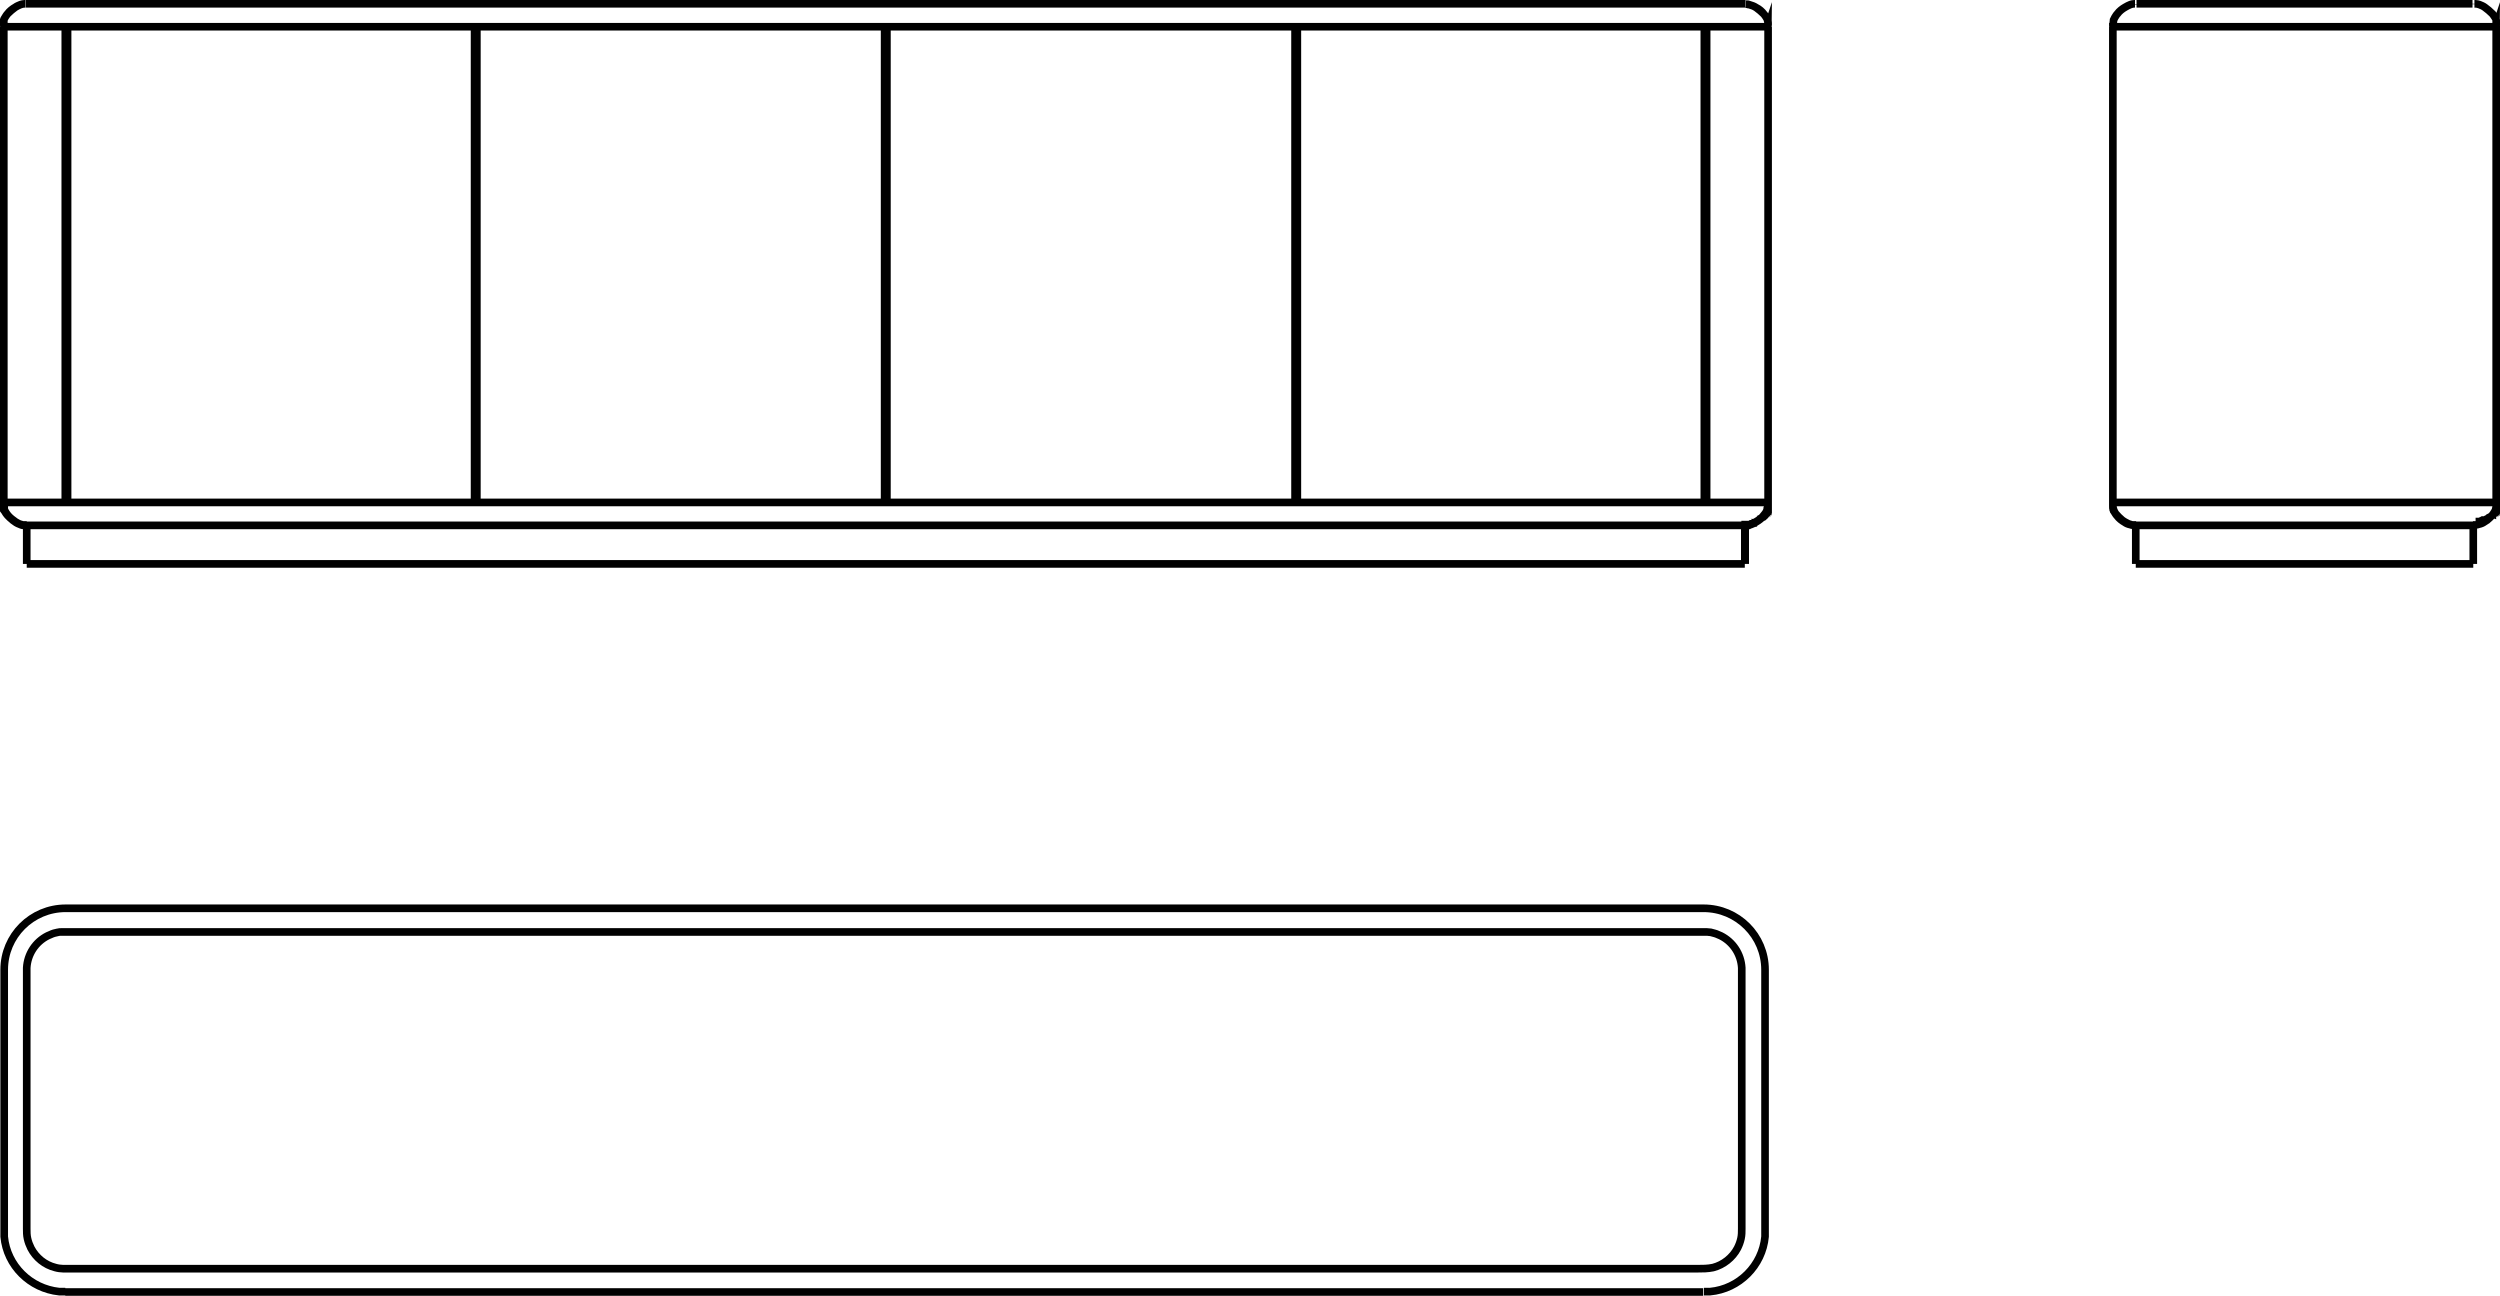 <?xml version="1.0" encoding="UTF-8"?>
<svg xmlns="http://www.w3.org/2000/svg" id="Livello_2" viewBox="0 0 65.48 33.94">
  <defs>
    <style>
      .cls-1 {
        fill: none;
        stroke: #000;
        stroke-miterlimit: 10;
        stroke-width: .2px;
      }
    </style>
  </defs>
  <g id="Livello_1-2" data-name="Livello_1">
    <path class="cls-1" d="M12.43,13.16V.7M33.98.7v12.46M44.64,13.16V.7M23.23.7v12.46M33.92,13.16V.7M1.71,13.16V.7M.13.7s-.03-.01-.03-.03c0,.02.01.03.03.03ZM.1.67v-.07.07ZM46.31.67s-.01.03-.03.03c.02,0,.03-.01.03-.03ZM46.31.6v.07-.07ZM.1,13.16s0,0,0,0h46.2s0,0,0,0M46.31,13.16v.1-.1ZM45.81,13.75s-.02,0-.02,0c0,0-.02,0-.02,0,0,0-.02,0-.03,0,0,0-.01,0-.01,0h-.01.01s0,0,.01,0c0,0,.02,0,.03,0,0,0,.02,0,.02,0,0,0,.02,0,.02,0ZM45.9,13.72s-.02,0-.02,0c0,0-.02,0-.02,0,0,0-.02,0-.02,0,0,0-.02,0-.02,0,0,0,.02,0,.02,0,0,0,.02,0,.02,0,0,0,.02,0,.02,0,0,0,.02,0,.02,0ZM45.99,13.67s-.02,0-.02.01-.02,0-.02.01c0,0-.02,0-.02.01,0,0-.02,0-.02,0,0,0,.02,0,.02,0,0,0,.02,0,.02-.01,0,0,.02,0,.02-.01s.02,0,.02-.01ZM.1,13.26v-.1.1ZM46.31.7v12.46V.7ZM.1,13.16V.7v12.46ZM45.71,13.76v1.01-1.01ZM.7,14.77v-1.01,1.01ZM.1,13.26s0,.03,0,.04c0,0,0-.02,0-.04ZM.1.6s0-.05,0-.08c0-.02.02-.04.03-.06.02-.04.05-.07.07-.1.06-.06.13-.12.2-.17.04-.03.09-.05.14-.07.03-.01.07-.02.1-.02,0,0,.02,0,.03,0,0,0,0,0,0,0,0,0,0,0,0,0,0,0-.02,0-.03,0-.03,0-.07.01-.1.02-.05.02-.09.04-.14.07-.07.04-.15.1-.2.17-.03.03-.05.07-.07.1-.01.02-.02.04-.03.06,0,.03,0,.05,0,.08ZM45.7.1h.02-.02ZM46.31.6c0-.07-.02-.1-.04-.13-.02-.04-.05-.07-.07-.1-.06-.06-.13-.12-.2-.17-.06-.04-.12-.06-.19-.08-.02,0-.03,0-.05-.01,0,0-.02,0-.03,0,0,0,0,0,0,0,0,0,0,0,0,0,0,0,.02,0,.03,0,.02,0,.03,0,.05.01.07.02.13.04.19.08.08.04.15.1.2.17.03.03.05.07.07.1.02.03.03.07.04.13ZM.68.1h.02-.02ZM.7.1h44.2H.7ZM44.9.1h.8-.8ZM45.71,13.76h.1s.1-.05.1-.05l.09-.05.08-.05.07-.06.05-.06.04-.05.03-.05.02-.04v-.04s.02-.03.02-.03v-.03s0,.03,0,.03v.03s-.02.04-.02.04l-.02.04-.03.05-.04.05-.05.06-.07.06-.08.05-.09.05-.1.03h-.1ZM.69,13.76s-.02,0-.03,0c-.02,0-.04,0-.05,0-.03,0-.07-.02-.1-.03-.06-.02-.12-.06-.17-.1-.06-.05-.12-.11-.17-.17-.03-.05-.06-.1-.07-.16,0,.06.03.11.07.16.05.06.11.12.17.17.05.04.11.08.17.1.03.01.06.03.1.03.02,0,.04,0,.05,0,.01,0,.02,0,.03,0ZM.7,13.76h-.01s0,0-.01,0c0,0-.02,0-.03,0-.03,0-.07-.01-.1-.02-.05-.02-.09-.04-.14-.07-.07-.04-.15-.1-.2-.17-.03-.03-.05-.07-.07-.1-.01-.02-.02-.04-.03-.06,0-.03,0-.05,0-.08,0,.03,0,.05,0,.08,0,.02.02.04.03.06.02.04.05.07.07.1.06.07.13.12.2.17.04.03.09.05.14.07.03.01.07.02.1.02,0,0,.02,0,.03,0,0,0,0,0,.01,0h.01ZM46.31,13.26s0,.05-.01.08c0,.02-.02.04-.03.06-.02.04-.05.07-.07.1-.06.07-.13.12-.2.17-.04.03-.09.05-.14.07-.03.01-.07.02-.1.02,0,0-.02,0-.03,0,0,0,0,0-.01,0h-.01.01s0,0,.01,0c0,0,.02,0,.03,0,.03,0,.07-.01.1-.02.05-.02.09-.04.14-.07.07-.04.15-.1.2-.17.03-.03.05-.07.07-.1.01-.02.02-.04.03-.06,0-.03.01-.05.01-.08ZM46.31,13.27s0,.03,0,.03c0,0,0,.01,0,.02,0,0,0,0,0,0,0,0,0,0,0,.01,0,0,0,.01,0,.02,0,0,0,0,0,0,0,0,0,0,0,.01,0,0,0,.02-.01.02,0,0,0,.01,0,.01,0,0,0,.01,0,.01,0,0-.01.02-.02.02,0,0,0,.01-.01.02,0,0,0,.01,0,.01,0,0,0,.01-.01.01,0,0,0,.01-.01.01,0,0-.01.01-.01.02,0,0-.01.01-.01.01,0,0-.01.01-.01.01,0,0-.01.01-.01.01,0,0-.01.01-.02.02,0,0-.01.01-.02.01,0,0-.01.01-.02.01,0,0-.01,0-.02.01,0,0-.01.01-.02.01,0,0-.01.01-.02.01,0,0-.01.01-.02.01,0,0-.01.01-.02.01,0,0,.01,0,.02-.01,0,0,.02-.01.02-.01,0,0,.01-.01.02-.01,0,0,.02,0,.02-.01,0,0,.01-.01.02-.01,0,0,.01-.01.02-.01,0,0,.01-.01.02-.01,0,0,.01-.01.02-.02,0,0,0-.01.01-.01,0,0,.01,0,.01-.01,0,0,.01-.01.01-.01,0,0,.01-.01.01-.02,0,0,0-.01.01-.01,0,0,0-.01.01-.01,0,0,0-.01,0-.01,0,0,0-.01.01-.02,0,0,.01-.02.02-.02,0,0,0,0,0-.01,0,0,0,0,0-.01,0,0,0-.02.01-.02,0,0,0,0,0-.01,0,0,0,0,0,0,0,0,0-.01,0-.02,0,0,0,0,0-.01,0,0,0,0,0,0,0,0,0-.01,0-.02,0,0,0,0,0-.03ZM.1,13.26v.03s0,.03,0,.03v.04s.03.04.03.04l.03.05.04.05.06.06.07.06.08.05.09.05.1.03h.1s-.1,0-.1,0l-.1-.03-.09-.05-.08-.05-.07-.06-.06-.06-.04-.05-.03-.05-.02-.04v-.04s-.01-.03-.01-.03v-.03ZM46.31.7s0,0,0,0h-1.61,1.61s0,0,0,0ZM.7,14.77h45H.7ZM45.71,13.76H.7h45ZM55.37.7s-.03-.01-.03-.03c0,.02.01.03.03.03ZM65.38.6v.07-.07ZM55.34.67v-.07.07ZM65.38.67s-.01.03-.03.03c.02,0,.03-.01.03-.03ZM65.38,13.16v.1-.1ZM55.34,13.26v-.1.1ZM55.94,13.76h-.03s-.02,0-.02,0c-.04,0-.07-.01-.1-.02-.05-.02-.09-.04-.14-.06-.07-.04-.15-.1-.2-.17-.03-.03-.05-.07-.07-.1-.01-.02-.02-.04-.03-.06,0-.03-.01-.05-.01-.08,0,.03,0,.05.01.08,0,.02.01.04.03.06.02.04.05.07.07.1.06.06.13.12.2.17.04.03.09.05.14.06.03.01.07.02.1.02,0,0,.02,0,.02,0h.03ZM55.34,13.26c0,.09.03.14.07.19.05.06.11.12.17.17.05.04.11.08.17.1.03.01.06.02.1.03.02,0,.03,0,.05,0,0,0,.02,0,.02,0h.03-.03s-.02,0-.02,0c-.02,0-.03,0-.05,0-.03,0-.07-.02-.1-.03-.06-.03-.12-.06-.17-.1-.06-.05-.12-.11-.17-.17-.03-.05-.06-.1-.07-.19ZM65.38,13.26s0,.05-.01.08c0,.02-.02.04-.03.06-.02.04-.05.07-.07.1-.06.06-.13.12-.2.17-.04.03-.09.05-.14.06-.03.01-.07.02-.1.02,0,0-.02,0-.03,0h-.03.03s.02,0,.03,0c.04,0,.07-.01.1-.02.05-.02.09-.04.14-.06.07-.04.14-.1.2-.17.03-.03.05-.07.07-.1.01-.02.02-.04.03-.06,0-.03.01-.05.01-.08ZM65.38,13.26s0,.04,0,.05c0,0,0,.01,0,.02,0,0,0,0,0,0,0,0,0,0,0,0,0,0,0,.01,0,.02,0,0,0,0,0,.01s0,0,0,.01c0,0,0,.02-.01.02,0,0,0,0,0,.01,0,0,0,0,0,.01,0,0-.01.02-.02.02,0,0,0,0-.01.01,0,0,0,.01-.01.01,0,0,0,.01-.01.01,0,0,0,0-.01.01,0,0-.01.01-.01.01,0,0-.01.01-.01.01,0,0-.01.01-.01.01,0,0-.01.01-.02.01,0,0-.01.01-.02.02,0,0-.01.01-.02.01,0,0-.01.01-.02.01,0,0-.01.01-.02.01,0,0-.01.01-.02.02,0,0-.01.01-.02.01,0,0-.02,0-.02.01,0,0-.02,0-.02.01,0,0-.02,0-.02.01,0,0-.02,0-.02.01,0,0-.02,0-.02.01,0,0-.02,0-.02.01,0,0-.02,0-.02.01,0,0-.02,0-.02,0,0,0-.02,0-.02,0,0,0-.02,0-.02,0,0,0-.02,0-.03,0,0,0-.02,0-.02,0,0,0-.02,0-.03,0,0,0-.01,0-.01,0h-.01.01s.01,0,.01,0c0,0,.02,0,.03,0,0,0,.02,0,.02,0,0,0,.02,0,.03,0,0,0,.02,0,.02,0,0,0,.02,0,.02,0,0,0,.02,0,.02,0,0,0,.02,0,.02-.01,0,0,.02,0,.02-.01,0,0,.02,0,.02-.01,0,0,.02,0,.02-.01,0,0,.02,0,.02-.01,0,0,.02-.01.02-.01,0,0,.02-.01.02-.01,0,0,.01-.01.02-.01,0,0,.02-.01.02-.02,0,0,.01-.01.02-.01,0,0,.01-.01.02-.01,0,0,.01-.01.02-.01,0,0,.01-.01.02-.02,0,0,.01-.01.02-.01,0,0,0-.01.01-.01,0,0,.01-.01.01-.01,0,0,.01-.01.01-.01,0,0,0-.01.01-.01,0,0,0-.01.01-.01,0,0,0-.01.01-.01,0,0,0-.01.01-.01,0,0,.01-.02.02-.02,0,0,0,0,0-.01,0,0,0-.01,0-.01,0,0,0-.02.01-.02,0,0,0,0,0-.01s0,0,0-.01c0,0,0-.01,0-.02,0,0,0,0,0,0,0,0,0,0,0,0,0,0,0-.01,0-.02,0,0,0-.01,0-.05ZM64.78,13.76v1.01-1.01ZM55.94,14.77v-1.01,1.01ZM65.38,13.16V.7v12.46ZM55.34,13.16V.7v12.46ZM55.94,13.76v1.01-1.01ZM55.34,13.16s0,0,0,0h10.04s0,0,0,0M55.94,13.76h8.84-8.84ZM44.7,13.16V.7H.1s0,0,0,0M.7,14.77v-1.01h0M23.2,33.23h19.03c.55,0,1.26,0,1.81,0h.41c.14,0,.28,0,.42-.03.27-.07.51-.26.64-.51.04-.08.07-.16.09-.25s.02-.17.02-.26c0-.17,0-.35,0-.52v-5.78c0-.06,0-.46,0-.53-.02-.36-.23-.68-.55-.84-.02-.01-.05-.02-.07-.03-.06-.03-.12-.04-.19-.06-.03,0-.07-.01-.1-.01-.03,0-.06,0-.1,0-.04,0-.08,0-.12,0-3.57,0-6.29,0-9.85,0H11.8c-3.56,0-6.4,0-9.97,0-.04,0-.09,0-.12,0-.04,0-.07,0-.1,0-.03,0-.07,0-.1.01-.06.01-.13.03-.19.06-.02.01-.05.02-.07.03-.32.16-.53.48-.55.84,0,.06,0,.46,0,.53v5.78c0,.17,0,.35,0,.52,0,.09,0,.17.02.26.02.09.05.17.09.25.13.25.36.44.64.51.14.04.27.03.41.03h.41c.55,0,1.1,0,1.65,0h19.3-.03ZM.82,32.69h0M1.71,33.84h42.9M1.55,33.83c.05,0,.1,0,.16,0-.05,0-.1,0-.16,0-.76-.08-1.37-.68-1.44-1.44,0-2.33,0-4.66,0-6.99,0-.89.72-1.61,1.61-1.61h42.9c.89,0,1.61.72,1.61,1.61,0,2.33,0,4.66,0,6.99-.07.76-.68,1.37-1.44,1.44-.05,0-.11,0-.16,0,.05,0,.11,0,.16,0M1.77.7v12.46M23.17,13.16V.7M12.49.7v12.46M45.7,14.77v-1.01M55.94.12s0-.01,0-.01c0,0,0,0,0,0,0,0,0,0,0,0s0,0,0,0M55.96.1h8.8M64.76.1s0,0,0,0,0,0,0,0c0,0,0,0,0,0,0,0,0,0,0,.01M64.78.5h0M55.94.12h0M55.94.12h0M55.94.12h0M55.94.12h0M55.94.12h0M55.94.11h0M55.93.11h0M55.93.11h0M55.93.11h0M55.93.11h0M55.93.11h0M55.93.11h0M55.93.11h0M55.93.11h0M55.93.1h0M55.93.1h0M55.93.1h0M55.92.1h0M55.92.1h0M55.92.1h0M55.92.1h0M55.92.1h0s-.02,0-.02,0c-.04,0-.07.01-.1.02-.05.02-.09.04-.14.07-.07.04-.15.1-.2.17-.03.03-.05.07-.07.1-.01.02-.02.04-.03.06,0,.03-.01.05-.01.08M65.38.6s0-.05,0-.08c0-.02-.02-.04-.03-.06-.02-.04-.05-.07-.07-.1-.06-.06-.13-.12-.2-.17-.04-.03-.09-.05-.14-.07-.03-.01-.07-.02-.1-.02,0,0-.02,0-.03,0h0M64.8.1h0M64.8.1h0M64.8.1h0M64.8.1h0M64.79.1h0M64.79.1h0M64.79.1h0M64.79.1h0M64.79.1h0M64.79.1h0M64.79.11h0M64.78.11h0M64.78.11h0M64.78.11h0M64.78.11h0M64.78.11h0M64.78.11h0M64.78.11h0M64.78.11h0M64.78.12h0M64.78.12h0M64.78.12h0M64.78.12h0M63.77.7h1.6s.02,0,.01,0c0,0,0,0-.01,0h-10.03s0,0,0,0M55.94,14.77h8.84"></path>
  </g>
</svg>

